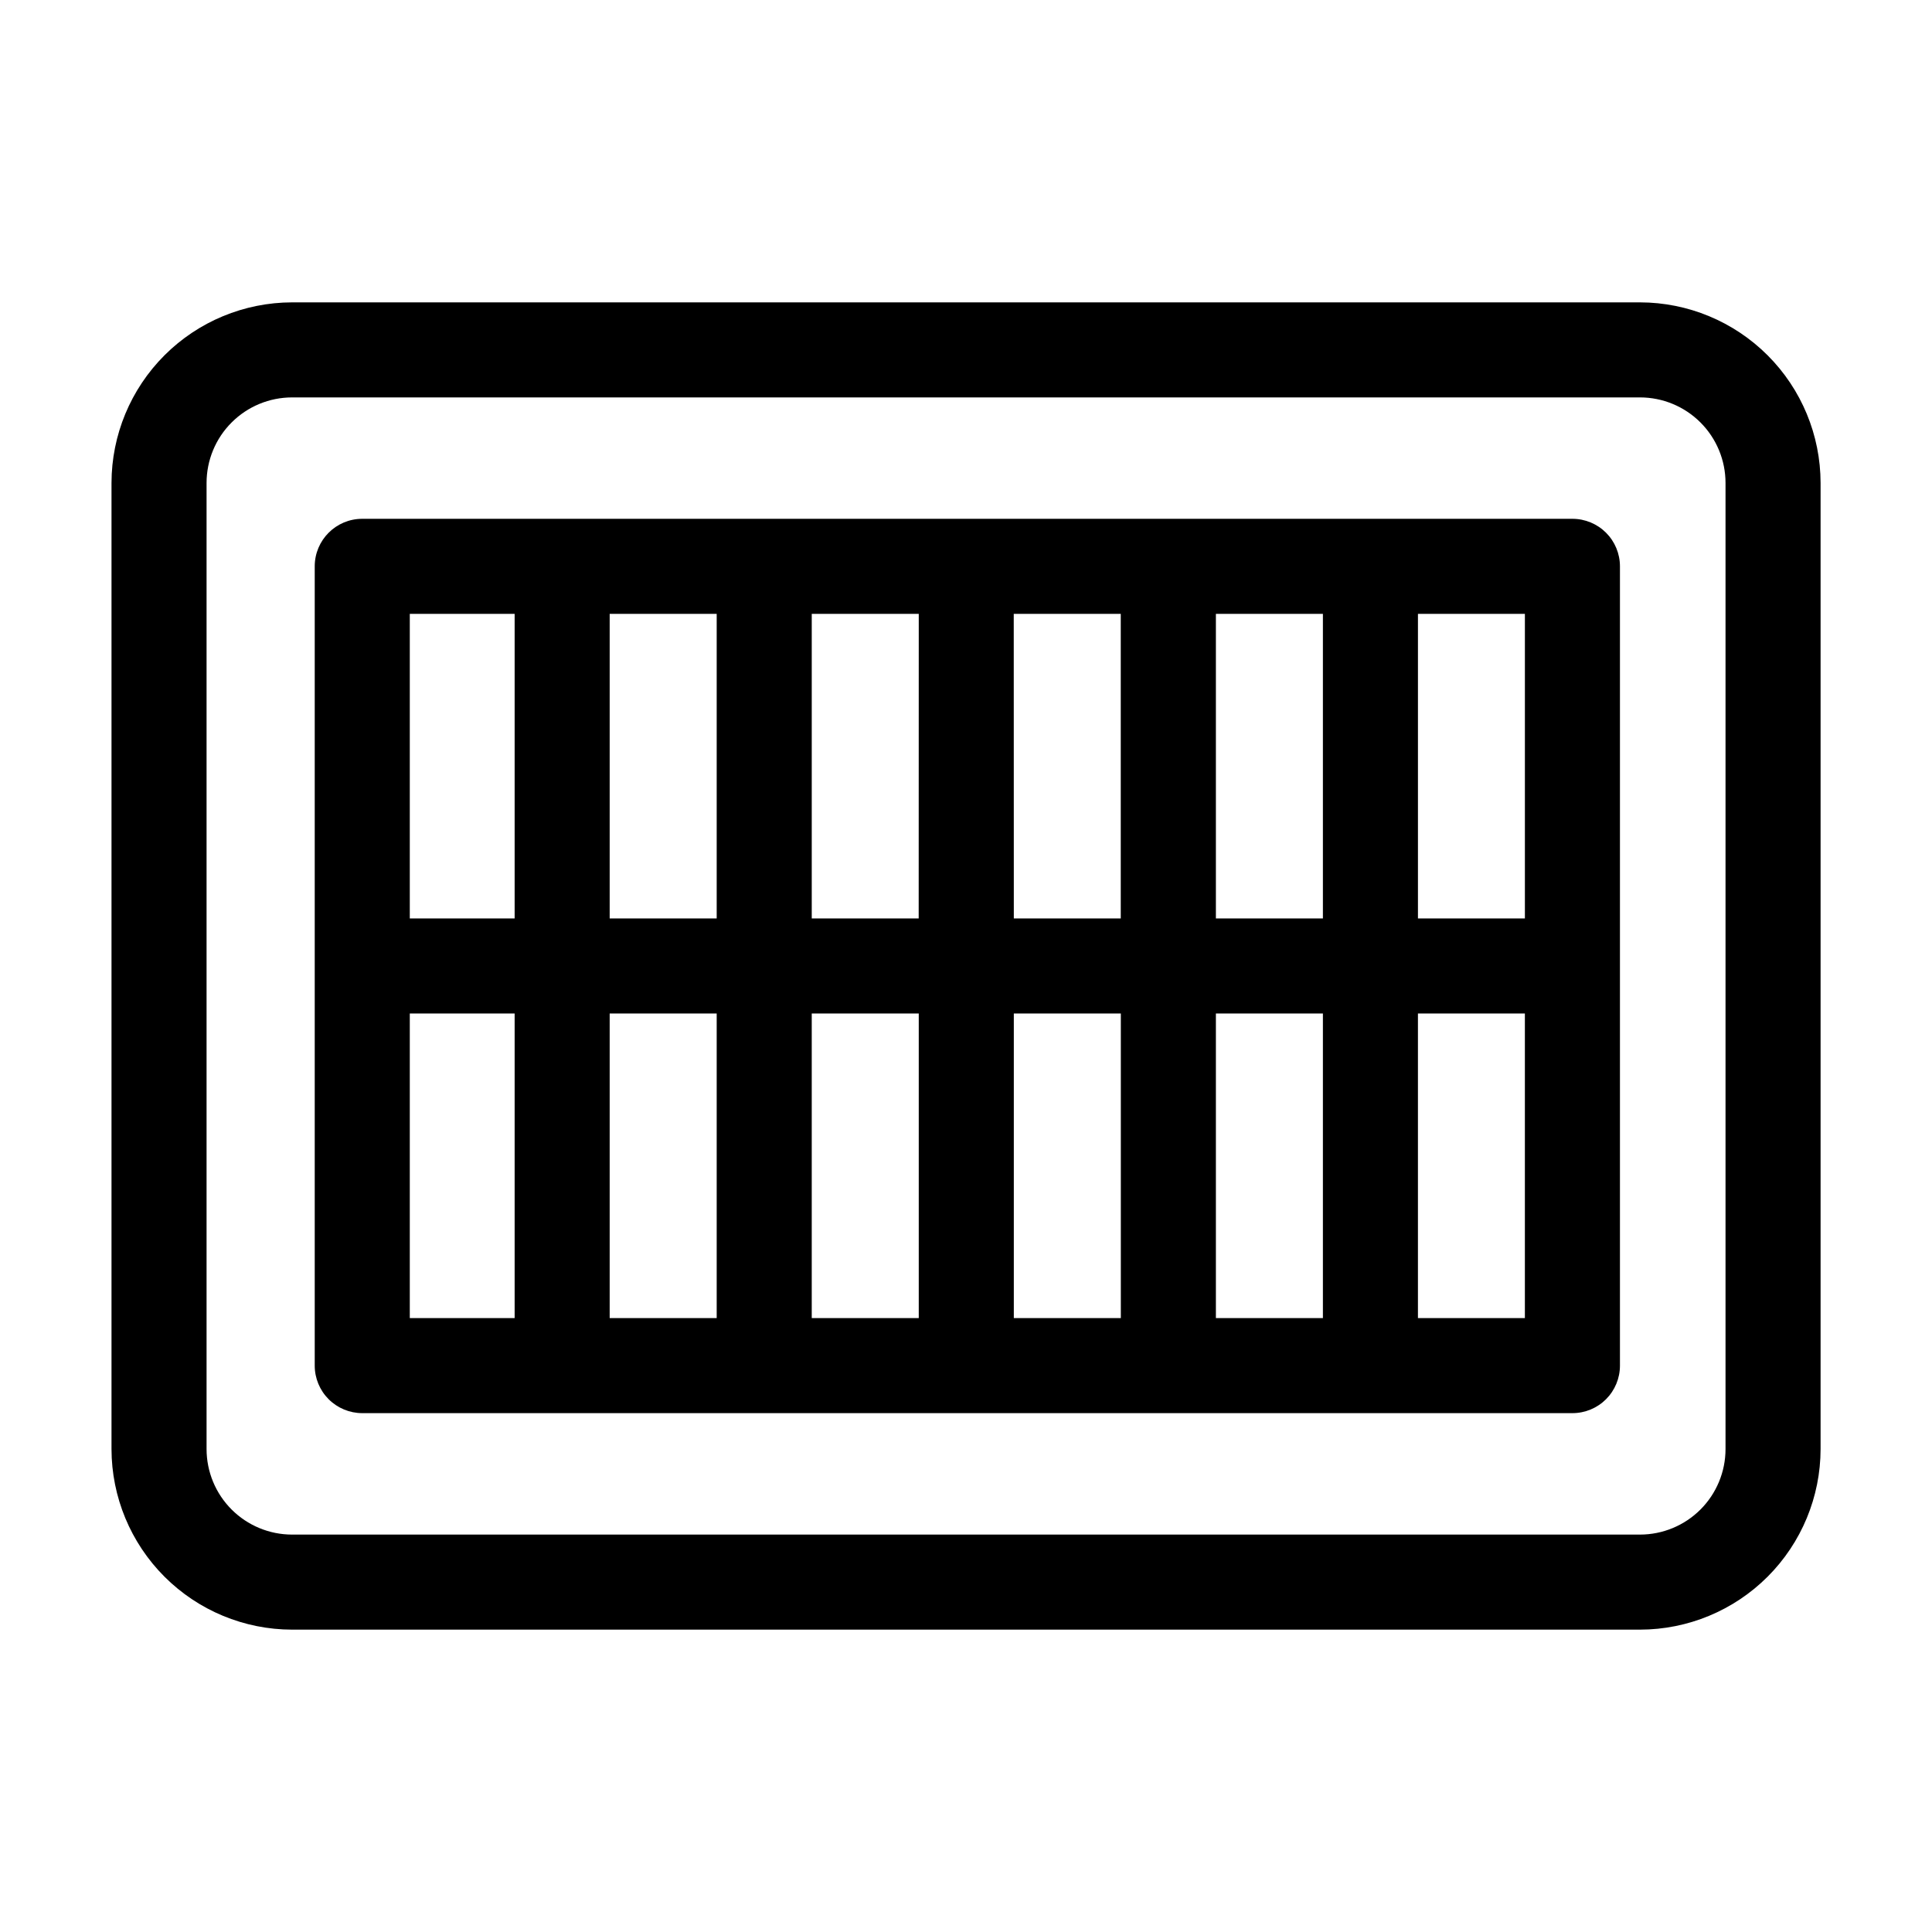 <?xml version="1.0" encoding="UTF-8"?>
<!-- Uploaded to: SVG Repo, www.svgrepo.com, Generator: SVG Repo Mixer Tools -->
<svg fill="#000000" width="800px" height="800px" version="1.1" viewBox="144 144 512 512" xmlns="http://www.w3.org/2000/svg">
 <g>
  <path d="m578.61 224.13h-357.2c-12.688 0.016-24.852 5.062-33.824 14.035-8.973 8.973-14.02 21.137-14.035 33.828v256.02c0.016 12.688 5.062 24.852 14.035 33.824 8.973 8.973 21.137 14.023 33.824 14.035h357.2c12.688-0.012 24.855-5.062 33.828-14.035 8.973-8.973 14.02-21.137 14.035-33.824v-256.02c-0.016-12.691-5.062-24.855-14.035-33.828-8.973-8.973-21.141-14.02-33.828-14.035zm22.672 303.88c0 6.012-2.391 11.777-6.641 16.031-4.254 4.25-10.02 6.641-16.031 6.641h-357.2c-6.012 0-11.777-2.391-16.027-6.641-4.254-4.254-6.641-10.02-6.641-16.031v-256.02c0-6.016 2.387-11.781 6.641-16.031 4.25-4.254 10.016-6.641 16.027-6.641h357.2c6.012 0 11.777 2.387 16.031 6.641 4.25 4.25 6.641 10.016 6.641 16.031z"/>
  <path d="m560.71 281.49h-320.71c-6.957 0-12.594 5.641-12.594 12.594v211.82c0 3.34 1.328 6.543 3.688 8.906 2.363 2.359 5.566 3.688 8.906 3.688h320.71c3.34 0 6.543-1.328 8.906-3.688 2.359-2.363 3.688-5.566 3.688-8.906v-211.82c0-3.34-1.328-6.543-3.688-8.906-2.363-2.359-5.566-3.688-8.906-3.688zm-12.598 105.91h-28.34v-80.719h28.34zm-160.65 0h-28.34v-80.719h28.359zm25.191-80.719h28.359v80.719h-28.34zm-78.723 80.719h-28.359v-80.719h28.359zm0 25.191v80.719h-28.359v-80.719zm25.191 0h28.359v80.719h-28.359zm53.551 0h28.359v80.719h-28.359zm53.551 0h28.359v80.719h-28.359zm0-25.191v-80.719h28.359v80.719zm-185.84-80.719v80.719h-27.785v-80.719zm-27.785 105.91h27.785v80.719h-27.785zm267.17 80.719v-80.719h28.34v80.719z"/>
 </g>
</svg>